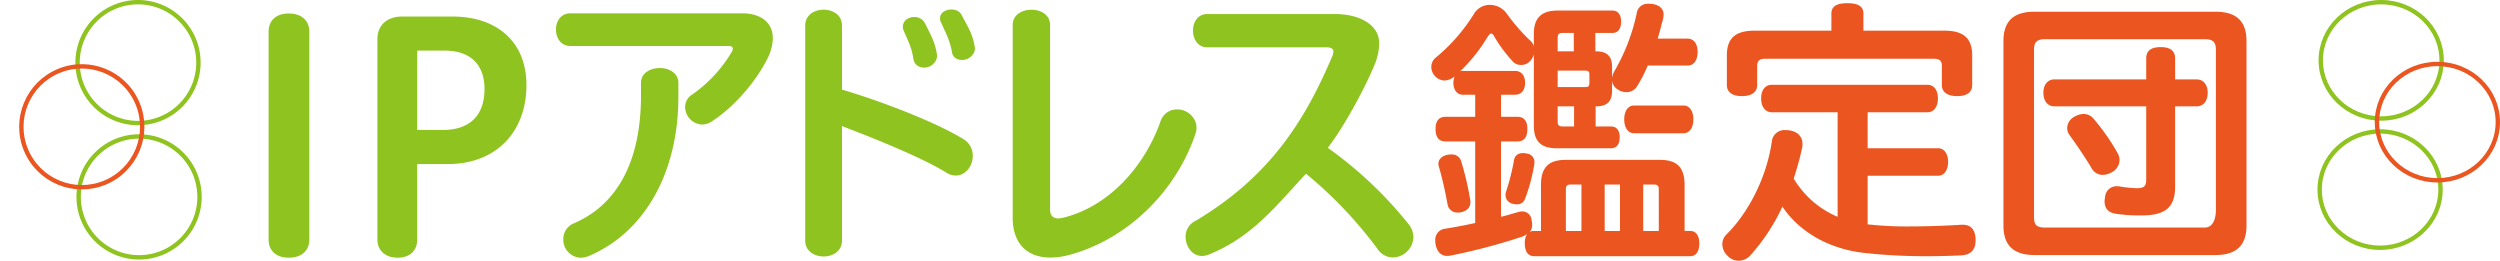 <svg xmlns="http://www.w3.org/2000/svg" width="811.677" height="84.646" viewBox="0 0 811.677 84.646"><g fill="none" stroke-width="1.417"><path stroke="#8fc31f" d="M64.426 20.328A19.621 19.621 0 1 1 44.807.709a19.62 19.62 0 0 1 19.619 19.619zM64.779 63.924a19.621 19.621 0 1 1-19.622-19.619 19.62 19.62 0 0 1 19.622 19.619z"/><circle cx="19.619" cy="19.619" r="19.619" stroke="#ea5520" transform="rotate(-22.5 77.25 12.949)"/><path stroke="#8fc31f" d="M753.483 19.593c0 10.43 8.782 18.884 19.616 18.884s19.622-8.454 19.622-18.884S783.939.709 773.099.709s-19.616 8.456-19.616 18.884z"/><ellipse cx="772.748" cy="61.553" stroke="#8fc31f" rx="19.619" ry="18.884"/><path stroke="#ea5520" d="M771.73 39.65c0 10.427 8.785 18.884 19.616 18.884s19.622-8.456 19.622-18.884-8.782-18.884-19.622-18.884S771.73 29.22 771.73 39.65z"/></g><path fill="#8fc31f" d="M87.209 10.263c0-3.33 2.153-5.876 6.558-5.876s6.662 2.546 6.662 5.876v67.519c0 3.333-2.255 5.879-6.662 5.879s-6.558-2.547-6.558-5.879zM135.463 53.267v24.519c0 3.231-2.061 5.876-6.368 5.876s-6.561-2.645-6.561-5.876V12.613c0-4.015 2.74-7.246 8.03-7.246h16.356c14.2 0 24 8.032 24 22.236 0 14.984-9.6 25.664-25.568 25.664zm0-36.832v25.761h8.324c8.423 0 13.518-4.408 13.518-13.322 0-7.738-4.411-12.44-12.932-12.44zM240.883 4.32c6.69 0 10.034 3.439 10.034 8.122a15.1 15.1 0 0 1-1.623 6.306c-3.824 7.833-11.183 16.242-18.443 20.829a6.1 6.1 0 0 1-2.959.859 5.76 5.76 0 0 1-5.447-5.733 4.72 4.72 0 0 1 2.294-4.012 44.6 44.6 0 0 0 12.8-13.76 2.3 2.3 0 0 0 .382-1.145c0-.576-.477-.859-1.432-.859h-51.3c-3.153 0-4.683-2.676-4.683-5.351 0-2.58 1.53-5.256 4.683-5.256zM273.367 29.09c12.325 3.63 29.951 10.321 39.41 16.054a6.29 6.29 0 0 1 3.058 5.447c0 3.248-2.291 6.4-5.539 6.4a5.7 5.7 0 0 1-3.06-.955c-8.024-4.969-23.833-11.275-33.868-15.1v37.168c0 3.442-2.962 5.16-5.921 5.16-3.057 0-6.022-1.718-6.022-5.16v-69.8c0-3.442 2.965-5.16 6.022-5.16 2.959 0 5.921 1.718 5.921 5.16zM328.794 8.123c0-3.344 3.057-4.969 6.115-4.969 2.965 0 6.022 1.625 6.022 4.969v59.925c0 1.909.955 2.867 2.676 2.867a10 10 0 0 0 1.435-.191c15-3.633 26.537-16.7 31.695-31.175a5.62 5.62 0 0 1 3.479-3.712 6.4 6.4 0 0 1 7.943 3.754 5.98 5.98 0 0 1-.062 3.958c-6.457 18.96-22.227 34.053-40.575 39.118a24.3 24.3 0 0 1-6.5.954c-7.544 0-12.23-4.585-12.23-12.9z"/><path fill="#8fc31f" d="M433.384 4.558c8.122 0 14.4 3.535 14.4 9.459a18.9 18.9 0 0 1-1.527 7.072c-3.055 7.451-10.009 20.307-15.169 26.9a130.2 130.2 0 0 1 26.183 24.707 6.9 6.9 0 0 1 1.625 4.3 6.816 6.816 0 0 1-6.687 6.592 6.01 6.01 0 0 1-4.969-2.771 136.7 136.7 0 0 0-23.221-24.42c-10.034 10.8-17.589 20.6-31.537 26.237a6.5 6.5 0 0 1-2.2.477c-3.249 0-5.349-3.153-5.349-6.21a5.63 5.63 0 0 1 3.344-5.256c24.305-14.529 35.555-32.877 44.247-53.327a3.9 3.9 0 0 0 .382-1.527c0-1.053-.764-1.435-2.485-1.435h-38.5c-3.057 0-4.588-2.673-4.588-5.444 0-2.676 1.53-5.351 4.588-5.351z"/><path fill="#ea5520" d="M523.389 25.23a7 7 0 0 1 .918-2.392 63.5 63.5 0 0 0 7.081-18.485 3.57 3.57 0 0 1 3.86-3.13 7.5 7.5 0 0 1 1.384.093c2.3.368 3.493 1.657 3.493 3.5a6.4 6.4 0 0 1-.183 1.289c-.55 2.114-1.106 4.324-1.749 6.438h9.748c2.024 0 3.223 1.746 3.223 4.324 0 2.667-1.2 4.414-3.223 4.414h-12.965a45 45 0 0 1-3.4 6.623 4.01 4.01 0 0 1-3.591 2.021 4.95 4.95 0 0 1-2.942-1.011 3.7 3.7 0 0 1-1.651-2.667v3.218c0 3.5-1.656 5.059-5.155 5.059h-.182v6.53h4.962c1.932 0 2.85 1.381 2.85 3.5 0 2.207-.918 3.588-2.85 3.588h-17.475c-5.149 0-7.541-2.117-7.541-7.359V17.689a6.5 6.5 0 0 1-1.014 1.929 4.04 4.04 0 0 1-3.125 1.471 3.5 3.5 0 0 1-2.487-.918 45.6 45.6 0 0 1-6.16-8.187c-.368-.736-.733-1.1-1.1-1.1-.275 0-.64.368-1.1 1.014a53 53 0 0 1-8.922 11.219 2.5 2.5 0 0 1 .828-.093h17.02c1.929 0 3.218 1.474 3.218 3.863s-1.289 3.863-3.218 3.863h-4.6v7.176h5.332c2.209 0 3.223 1.468 3.223 3.953 0 2.574-1.014 4.048-3.223 4.048h-5.332v24.465c1.932-.46 3.678-1.011 5.332-1.471a4.6 4.6 0 0 1 1.474-.275 3.04 3.04 0 0 1 3.125 2.85 9 9 0 0 1 .185 1.471 3.6 3.6 0 0 1-.825 2.392 2.2 2.2 0 0 1 1.379-.368h2.3V59.996c0-5.887 2.76-8.094 8-8.094h30.625c5.245 0 8 2.207 8 8.094v14.992h1.839c1.749 0 2.942 1.379 2.942 4.048 0 2.757-1.193 4.138-2.942 4.138h-50.774c-1.743 0-2.942-1.381-2.942-4.138a5.26 5.26 0 0 1 .735-3.038 8 8 0 0 1-1.564.828 196 196 0 0 1-23.361 6.163 4 4 0 0 1-1.014.093c-2.021 0-3.31-1.378-3.768-3.773a5.4 5.4 0 0 1-.1-1.193 3.606 3.606 0 0 1 3.22-3.863c2.945-.46 6.348-1.1 9.748-1.842V45.925H469.3c-2.207 0-3.217-1.474-3.217-4.048 0-2.485 1.011-3.953 3.217-3.953h9.655v-7.176h-4.136c-1.656 0-2.945-1.471-2.945-3.863a6.7 6.7 0 0 1 .368-2.114l-.275.275a5.6 5.6 0 0 1-3.035 1.1 4.44 4.44 0 0 1-3.217-1.654 4.38 4.38 0 0 1-1.014-2.667 3.91 3.91 0 0 1 1.564-3.22 57.8 57.8 0 0 0 12.328-14.164 5.9 5.9 0 0 1 5.149-2.85 6.74 6.74 0 0 1 5.332 2.664 62 62 0 0 0 7.544 8.74 3.88 3.88 0 0 1 1.379 2.114v-4.138c0-5.245 2.574-7.544 7.729-7.544h17.751c1.932 0 2.855 1.471 2.855 3.588 0 2.207-.924 3.681-2.855 3.681h-5.517v5.977h.275c3.5 0 5.155 1.564 5.155 5.056zm-52.153 24.926a3.024 3.024 0 0 1 3.125 2.114 93 93 0 0 1 2.945 12.418 2.5 2.5 0 0 1 .093.828c0 1.932-1.1 2.942-3.038 3.4a4.6 4.6 0 0 1-1.1.09 3.185 3.185 0 0 1-3.31-2.85c-.738-3.956-1.656-8.184-2.762-11.957a4 4 0 0 1-.183-1.011c0-1.381 1.011-2.485 2.945-2.942a6.5 6.5 0 0 1 1.286-.093m26.95 2.575a2.5 2.5 0 0 1-.093.828 55.5 55.5 0 0 1-2.942 10.944 2.65 2.65 0 0 1-2.67 1.842 5.7 5.7 0 0 1-1.654-.278 2.84 2.84 0 0 1-2.027-2.757 3.7 3.7 0 0 1 .278-1.381 75 75 0 0 0 2.485-9.933c.275-1.656 1.469-2.3 3.038-2.3a6.5 6.5 0 0 1 1.193.185 2.72 2.72 0 0 1 2.392 2.853m12.783-42.032h-3.5c-1.286 0-1.743.275-1.743 1.656v4.321h5.239zm-5.24 17.569h8.827c1.1 0 1.471-.182 1.471-1.381V24.13c0-1.014-.46-1.2-1.471-1.2h-8.827zm0 11.222c0 1.286.458 1.561 1.743 1.561h3.588v-6.53h-5.332zm4.5 20.417c-1.378 0-1.839.275-1.839 1.656v13.429h5.059V59.904zm15.731 0h-4.969v15.085h4.969zm4.6-16.646c-2.021 0-3.22-1.839-3.22-4.509s1.2-4.5 3.22-4.5h16.006c2.019 0 3.218 1.839 3.218 4.5s-1.2 4.509-3.218 4.509zm8 18.3c0-1.381-.458-1.656-1.836-1.656h-3.22V74.99h5.056zM606.745 72.874a112 112 0 0 0 13.058.643c5.427 0 11.314-.185 17.017-.553h.371c2.942 0 4.135 1.842 4.231 4.784v.275c0 3.035-1.564 4.691-4.509 4.874a209 209 0 0 1-10.947.278 180 180 0 0 1-20.234-1.013c-11.772-1.2-21.52-6.808-27.04-15.085a63 63 0 0 1-10.486 15.913 5.08 5.08 0 0 1-3.678 1.656 4.82 4.82 0 0 1-3.5-1.471 5.3 5.3 0 0 1-1.842-3.866 4.46 4.46 0 0 1 1.381-3.217c7.729-7.726 13.154-19.316 14.715-30.26a4.09 4.09 0 0 1 4.417-3.585 8 8 0 0 1 1.378.09c2.762.46 4.141 2.207 4.141 4.413a4.5 4.5 0 0 1-.093 1.106 97 97 0 0 1-2.763 10.118 30.3 30.3 0 0 0 14.26 12.415V36.45h-21.34c-2.2 0-3.493-1.839-3.493-4.506s1.289-4.413 3.493-4.413h50.5c2.114 0 3.4 1.746 3.4 4.413s-1.286 4.506-3.4 4.506H606.37v11.682h22.9c2.027 0 3.22 1.932 3.22 4.413 0 2.574-1.193 4.506-3.22 4.506h-22.9v15.823zm24.558-62.915c5.98 0 9.012 2.3 9.012 8v9.658c0 2.392-1.839 3.588-4.874 3.588s-4.97-1.2-4.97-3.588v-6.163c0-1.746-.733-2.389-2.757-2.389h-54.456c-2.021 0-2.754.643-2.754 2.389v6.163c0 2.392-1.934 3.588-4.969 3.588-2.945 0-4.874-1.2-4.874-3.588v-9.658c0-5.7 2.942-8 9.012-8h24.926V4.442c0-2.392 1.749-3.4 5.152-3.4 3.585 0 5.242 1.011 5.242 3.4v5.517zM729.372 73.239c0 6.626-3.5 9.565-10.118 9.565h-58.681c-6.62 0-10.115-2.94-10.115-9.565V13.365c0-6.716 3.5-9.565 10.115-9.565h58.681c6.623 0 10.118 2.85 10.118 9.565zm-13.614.646c2.853 0 3.678-3.035 3.678-5.7v-51.97c0-2.485-.825-3.493-3.678-3.493h-51.69c-2.853 0-3.678 1.008-3.678 3.493v54.267c0 2.574.825 3.4 3.678 3.4zm-2.574-48.1c2.3 0 3.591 1.839 3.591 4.324 0 2.574-1.291 4.413-3.591 4.413h-6.991v26.122c0 6.623-3.128 9.293-10.851 9.293a52 52 0 0 1-8.465-.553c-2.3-.371-3.585-1.656-3.585-4.048a9.4 9.4 0 0 1 .183-1.471 3.7 3.7 0 0 1 3.773-3.4h.55a41 41 0 0 0 5.887.643c2.575 0 3.128-.736 3.128-2.942V34.517h-29.8c-2.3 0-3.585-1.839-3.585-4.413 0-2.485 1.286-4.324 3.585-4.324h29.8v-6.806c0-2.485 1.564-3.678 4.689-3.678s4.691 1.193 4.691 3.678v6.806zm-36.7 11.222a4.18 4.18 0 0 1 3.4 1.746 68 68 0 0 1 7.729 11.129 4.8 4.8 0 0 1 .55 2.117 4.68 4.68 0 0 1-2.76 4.048 6.2 6.2 0 0 1-2.76.733 4.1 4.1 0 0 1-3.585-2.207c-1.842-3.125-4.691-7.356-7.173-10.761a3.7 3.7 0 0 1-.736-2.207 4.26 4.26 0 0 1 2.479-3.771 5.9 5.9 0 0 1 2.855-.828"/><path fill="#8fc31f" d="M208.117 26.867c0-3.156 3.057-4.778 6.115-4.778 2.962 0 6.019 1.623 6.019 4.778v4.588c0 24.364-10.8 43.91-29.044 51.648a7.1 7.1 0 0 1-2.676.573 5.85 5.85 0 0 1-5.641-6.019 5.46 5.46 0 0 1 3.442-5.158c15.1-6.5 21.784-21.649 21.784-41.524zM293.25 7.841c.55-1.83 2.819-2.743 4.832-2.139a3.72 3.72 0 0 1 2.3 1.991c1.544 3.156 3.116 5.711 3.745 9.594a3.23 3.23 0 0 1-.065 1.875 4.29 4.29 0 0 1-5.276 2.6 3.17 3.17 0 0 1-2.218-2.561c-.6-3.973-1.7-5.786-3.161-9.22a3.1 3.1 0 0 1-.154-2.142M305.323 5.187c.5-1.645 2.858-2.532 4.871-1.929a3.26 3.26 0 0 1 2.078 1.724c1.637 3.187 3.417 5.705 4.147 9.916a3.15 3.15 0 0 1-.039 1.783 4.286 4.286 0 0 1-5.27 2.605 2.76 2.76 0 0 1-2.008-2.3c-.755-4.121-2.106-6.412-3.6-9.754a2.75 2.75 0 0 1-.183-2.05"/></svg>
